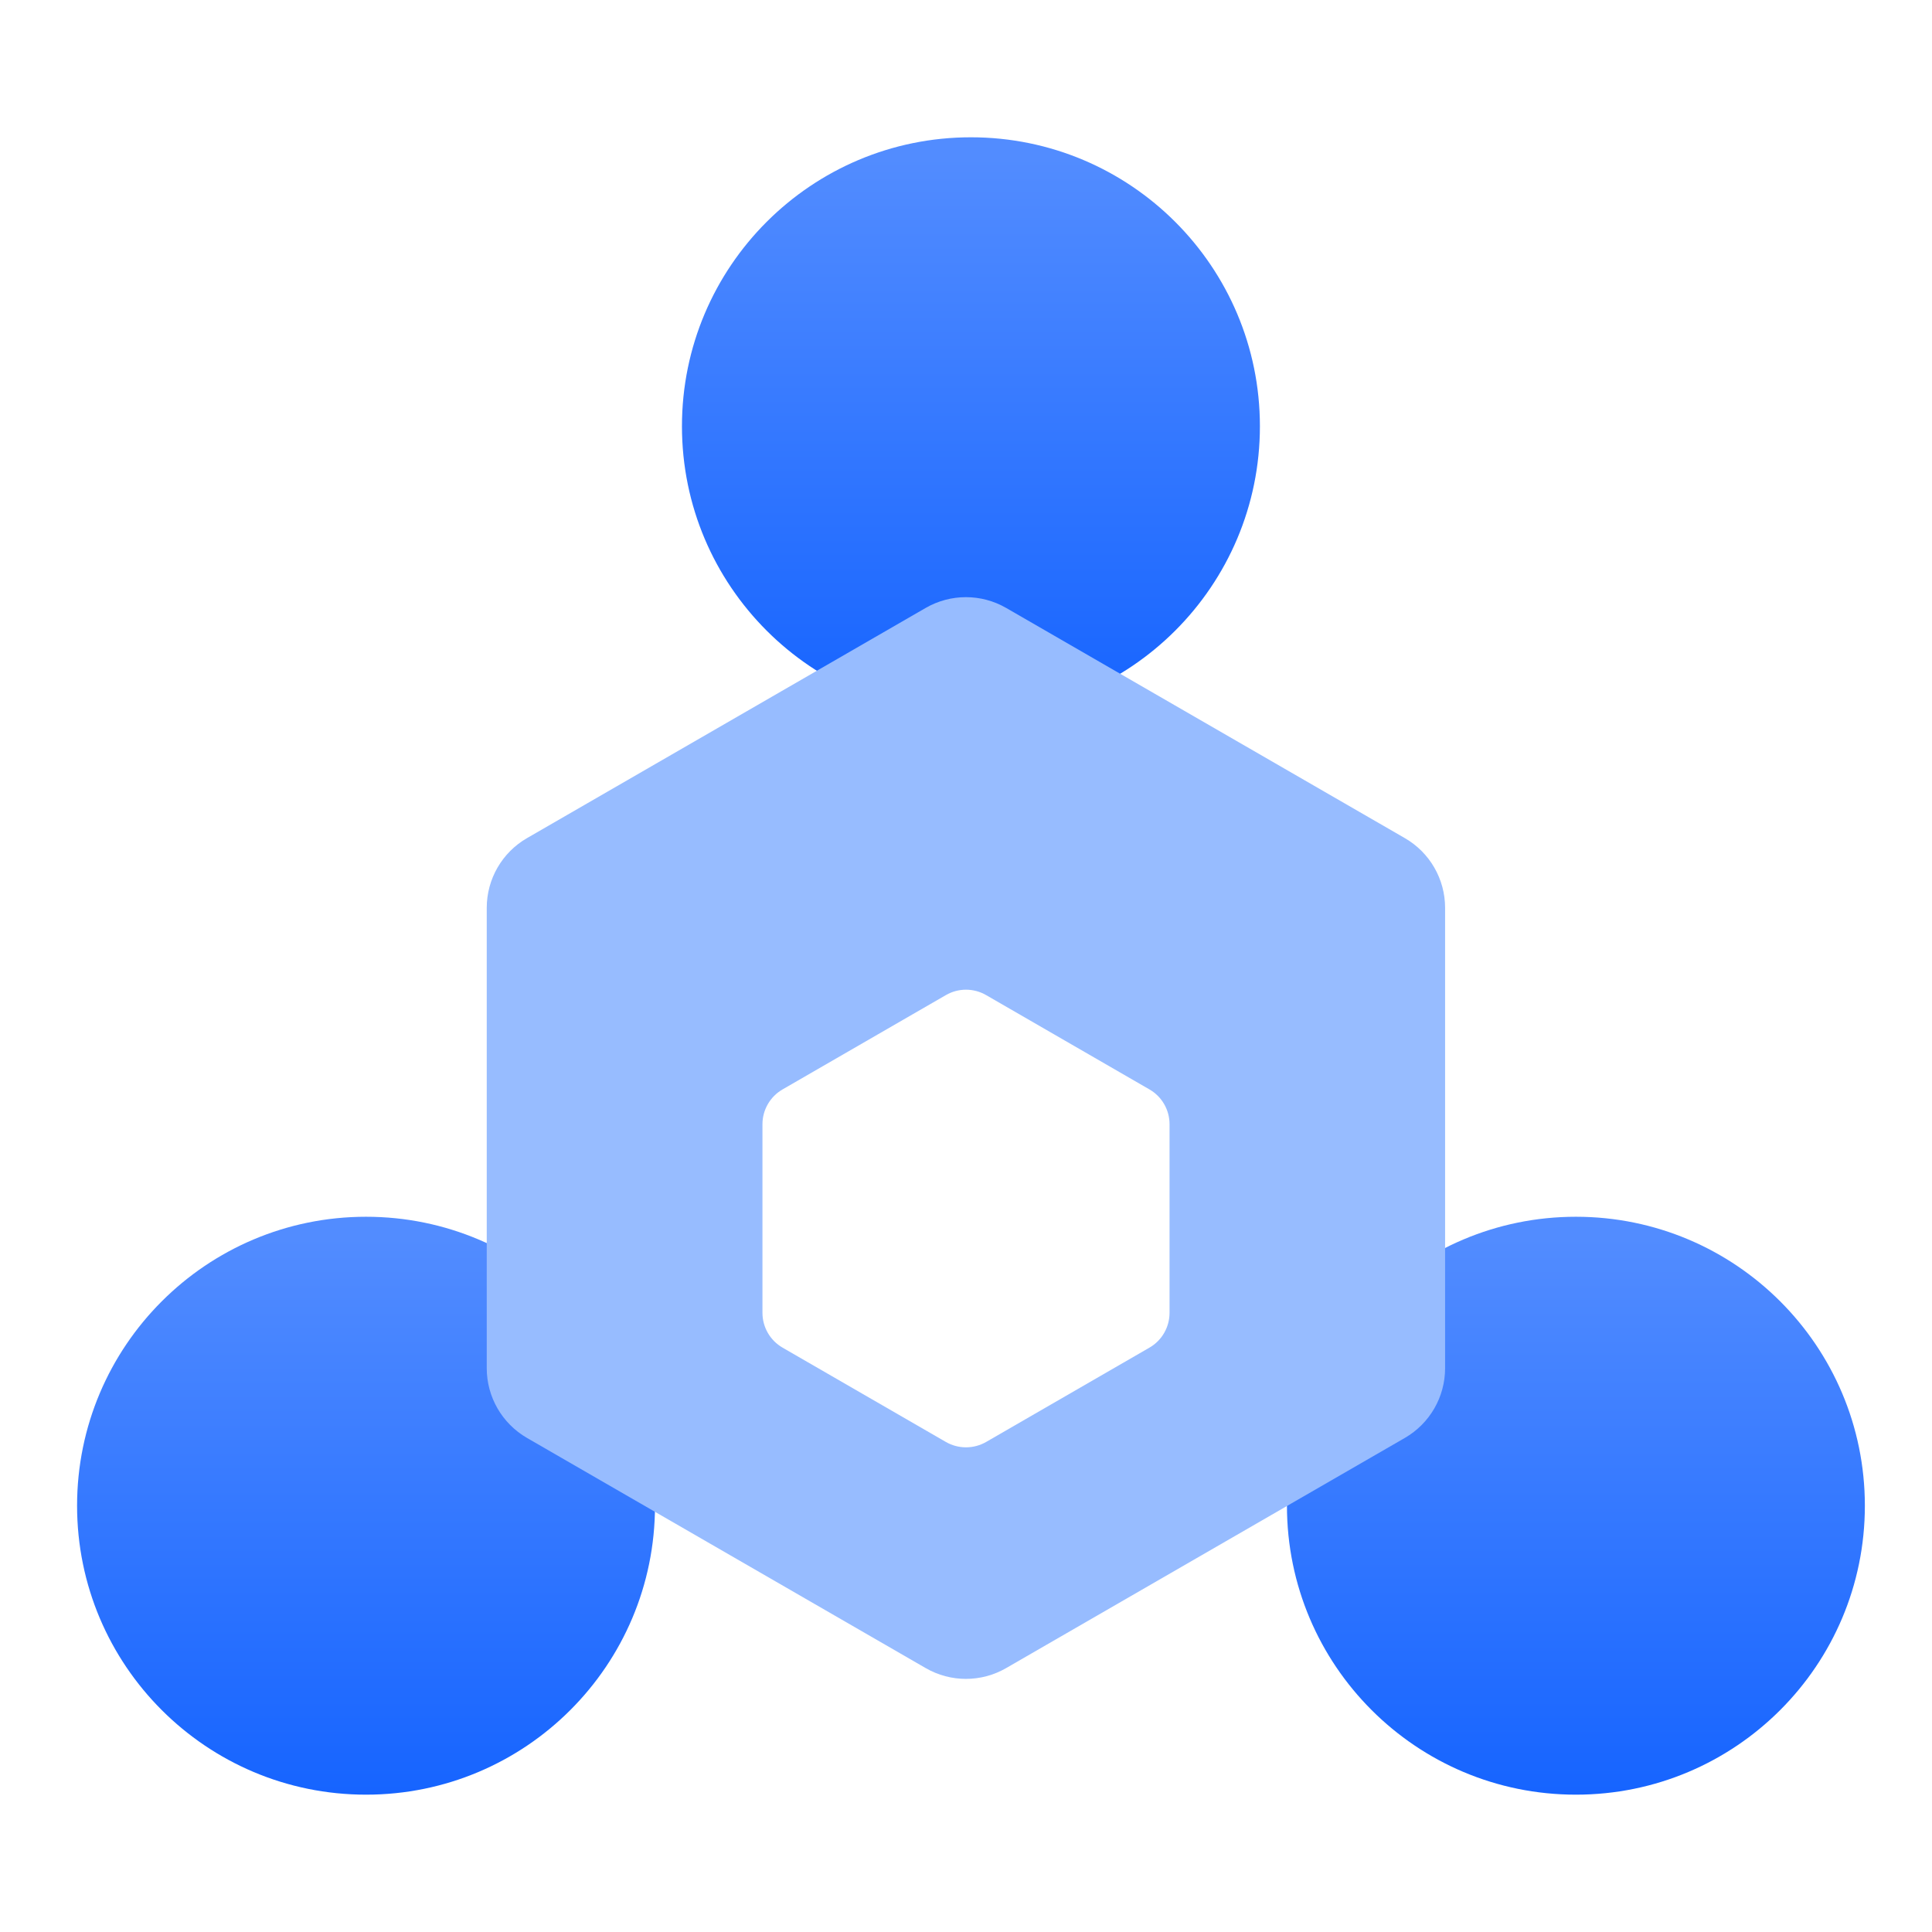 <svg width="48" height="48" viewBox="0 0 48 48" fill="none" xmlns="http://www.w3.org/2000/svg">
<path d="M31.302 10.59C31.302 14.555 28.087 17.77 24.122 17.77C20.158 17.77 16.943 14.555 16.943 10.59C16.943 6.625 20.158 3.411 24.122 3.411C28.087 3.411 31.302 6.625 31.302 10.59Z" fill="url(#paint0_linear_13_83520)"/>
<path d="M16.273 37.409C16.273 41.374 13.059 44.588 9.094 44.588C5.129 44.588 1.915 41.374 1.915 37.409C1.915 33.444 5.129 30.23 9.094 30.23C13.059 30.23 16.273 33.444 16.273 37.409Z" fill="url(#paint1_linear_13_83520)"/>
<path d="M46.332 37.409C46.332 41.374 43.118 44.588 39.153 44.588C35.188 44.588 31.974 41.374 31.974 37.409C31.974 33.444 35.188 30.23 39.153 30.23C43.118 30.23 46.332 33.444 46.332 37.409Z" fill="url(#paint2_linear_13_83520)"/>
<path d="M22.998 15.104C23.617 14.747 24.379 14.747 24.998 15.104L34.903 20.823C35.522 21.18 35.903 21.84 35.903 22.555V33.992C35.903 34.707 35.522 35.367 34.903 35.725L24.998 41.443C24.379 41.801 23.617 41.801 22.998 41.443L13.093 35.725C12.474 35.367 12.093 34.707 12.093 33.992V22.555C12.093 21.84 12.474 21.18 13.093 20.823L22.998 15.104Z" fill="#97BCFF"/>
<g filter="url(#filter0_d_13_83520)">
<path d="M23.5 22.723C23.809 22.544 24.191 22.544 24.5 22.723L28.557 25.066C28.867 25.244 29.057 25.574 29.057 25.931V30.616C29.057 30.974 28.867 31.304 28.557 31.482L24.5 33.825C24.191 34.003 23.809 34.003 23.5 33.825L19.443 31.482C19.134 31.304 18.943 30.974 18.943 30.616V25.931C18.943 25.574 19.134 25.244 19.443 25.066L23.5 22.723Z" fill="white"/>
</g>
<defs>
<filter id="filter0_d_13_83520" x="10.943" y="16.589" width="26.114" height="27.369" filterUnits="userSpaceOnUse" color-interpolation-filters="sRGB">
<feFlood flood-opacity="0" result="BackgroundImageFix"/>
<feColorMatrix in="SourceAlpha" type="matrix" values="0 0 0 0 0 0 0 0 0 0 0 0 0 0 0 0 0 0 127 0" result="hardAlpha"/>
<feOffset dy="2"/>
<feGaussianBlur stdDeviation="4"/>
<feComposite in2="hardAlpha" operator="out"/>
<feColorMatrix type="matrix" values="0 0 0 0 0 0 0 0 0 0 0 0 0 0 0 0 0 0 0.15 0"/>
<feBlend mode="normal" in2="BackgroundImageFix" result="effect1_dropShadow_13_83520"/>
<feBlend mode="normal" in="SourceGraphic" in2="effect1_dropShadow_13_83520" result="shape"/>
</filter>
<linearGradient id="paint0_linear_13_83520" x1="24.122" y1="3.924" x2="24.122" y2="17.77" gradientUnits="userSpaceOnUse">
<stop stop-color="#528CFF"/>
<stop offset="1" stop-color="#1664FF"/>
</linearGradient>
<linearGradient id="paint1_linear_13_83520" x1="9.094" y1="30.742" x2="9.094" y2="44.588" gradientUnits="userSpaceOnUse">
<stop stop-color="#528CFF"/>
<stop offset="1" stop-color="#1664FF"/>
</linearGradient>
<linearGradient id="paint2_linear_13_83520" x1="39.153" y1="30.742" x2="39.153" y2="44.588" gradientUnits="userSpaceOnUse">
<stop stop-color="#528CFF"/>
<stop offset="1" stop-color="#1664FF"/>
</linearGradient>
</defs>
</svg>
